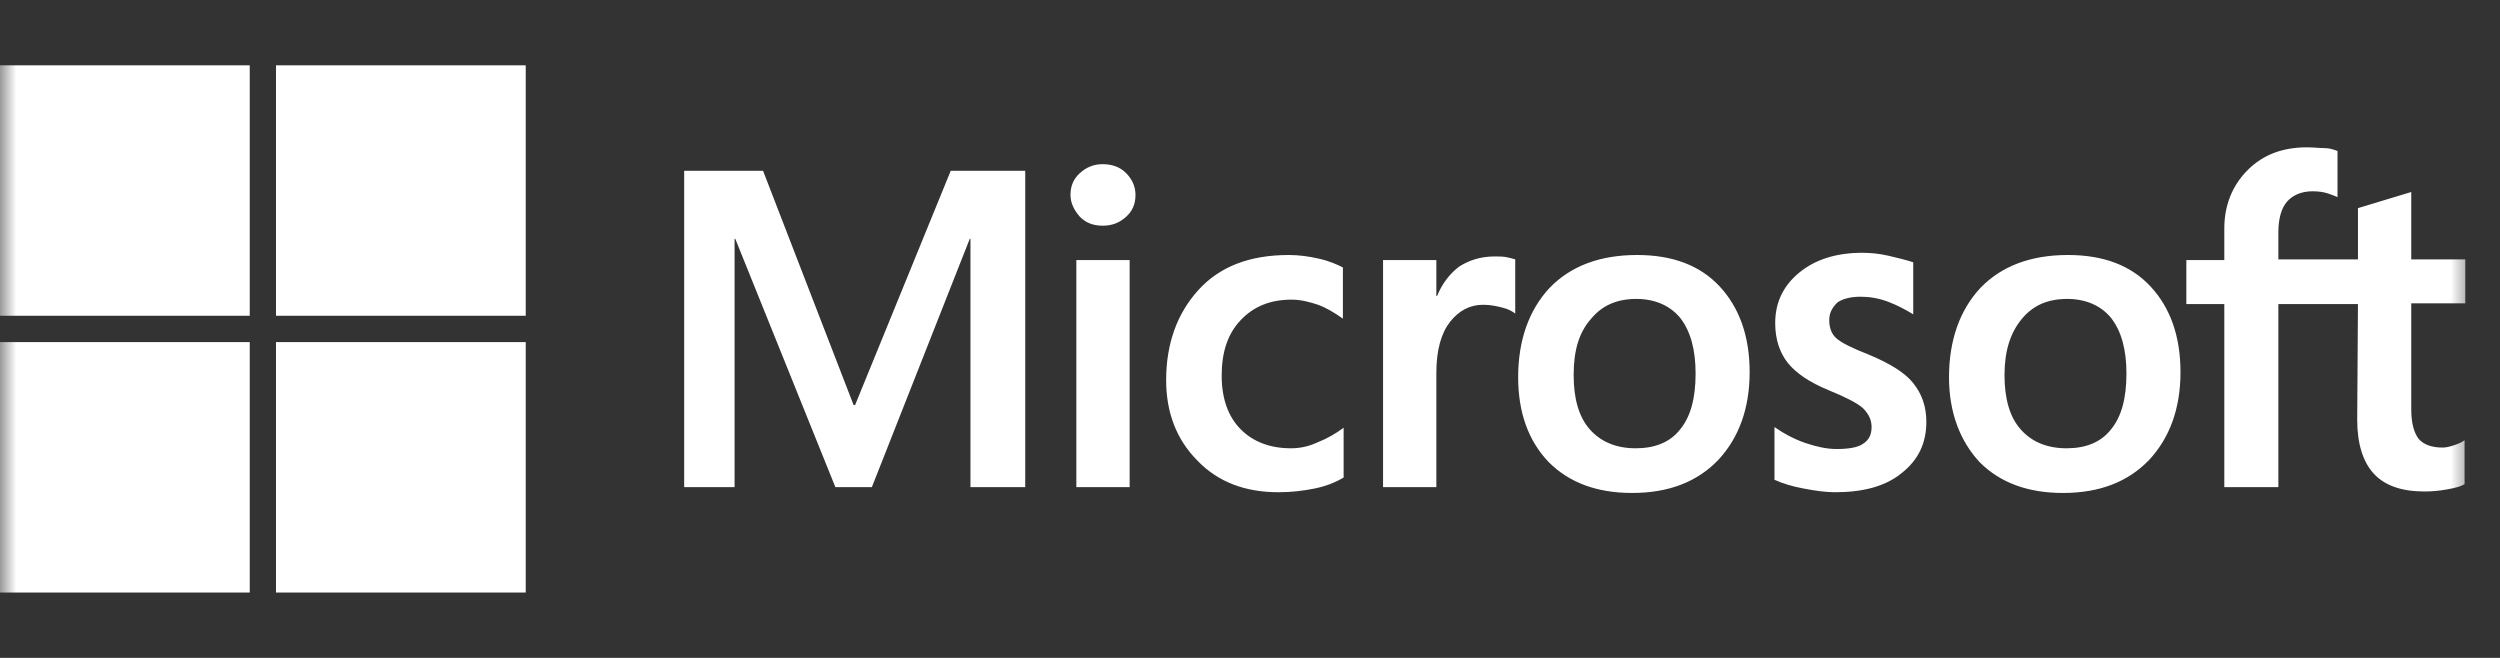 <svg width="76" height="20" viewBox="0 0 76 20" fill="none" xmlns="http://www.w3.org/2000/svg">
<rect x="0" y="0" width="76" height="20" fill="#333333" stroke="none"/>
<mask id="mask0_9834_8835" style="mask-type:luminance" maskUnits="userSpaceOnUse" x="0" y="0" width="76" height="20">
<path d="M75.19 0.975H0V19.026H75.19V0.975Z" fill="white"/>
</mask>
<g mask="url(#mask0_9834_8835)">
<path d="M31.167 5.192V14.808H29.502V7.262H29.48L26.505 14.808H25.395L22.353 7.262H22.331V14.808H20.799V5.192H23.197L25.95 12.315H25.994L28.902 5.192H31.167ZM32.543 5.926C32.543 5.659 32.632 5.437 32.832 5.259C33.031 5.08 33.254 4.991 33.52 4.991C33.809 4.991 34.053 5.08 34.23 5.259C34.408 5.437 34.519 5.659 34.519 5.926C34.519 6.193 34.43 6.416 34.23 6.594C34.031 6.772 33.809 6.861 33.52 6.861C33.231 6.861 33.009 6.772 32.832 6.594C32.654 6.394 32.543 6.171 32.543 5.926ZM34.341 7.907V14.808H32.721V7.907H34.341ZM39.247 13.628C39.492 13.628 39.758 13.584 40.047 13.45C40.335 13.339 40.602 13.183 40.846 13.005V14.518C40.579 14.674 40.291 14.786 39.958 14.852C39.625 14.919 39.27 14.964 38.87 14.964C37.849 14.964 37.028 14.652 36.406 14.007C35.762 13.361 35.451 12.537 35.451 11.558C35.451 10.445 35.784 9.532 36.428 8.82C37.072 8.108 37.982 7.752 39.181 7.752C39.492 7.752 39.803 7.796 40.091 7.863C40.402 7.93 40.646 8.041 40.824 8.13V9.688C40.579 9.51 40.313 9.354 40.069 9.265C39.803 9.176 39.536 9.109 39.27 9.109C38.626 9.109 38.115 9.31 37.716 9.733C37.316 10.156 37.139 10.712 37.139 11.424C37.139 12.114 37.338 12.671 37.716 13.049C38.093 13.428 38.604 13.628 39.247 13.628ZM45.441 7.796C45.575 7.796 45.685 7.796 45.796 7.818C45.907 7.841 45.996 7.863 46.063 7.885V9.532C45.974 9.466 45.863 9.399 45.685 9.354C45.508 9.31 45.33 9.265 45.086 9.265C44.686 9.265 44.353 9.443 44.087 9.777C43.821 10.111 43.665 10.623 43.665 11.335V14.808H42.045V7.907H43.665V8.998H43.687C43.843 8.62 44.065 8.33 44.353 8.108C44.664 7.907 45.02 7.796 45.441 7.796ZM46.152 11.469C46.152 10.334 46.485 9.421 47.106 8.753C47.75 8.086 48.638 7.752 49.77 7.752C50.836 7.752 51.679 8.063 52.279 8.709C52.878 9.354 53.189 10.222 53.189 11.313C53.189 12.426 52.856 13.316 52.234 13.984C51.591 14.652 50.725 14.986 49.615 14.986C48.549 14.986 47.706 14.674 47.084 14.051C46.462 13.405 46.152 12.537 46.152 11.469ZM47.839 11.402C47.839 12.114 47.994 12.671 48.327 13.049C48.66 13.428 49.126 13.628 49.726 13.628C50.303 13.628 50.769 13.45 51.08 13.049C51.391 12.671 51.546 12.114 51.546 11.358C51.546 10.623 51.391 10.067 51.08 9.666C50.769 9.287 50.303 9.087 49.748 9.087C49.149 9.087 48.705 9.287 48.372 9.688C47.994 10.111 47.839 10.668 47.839 11.402ZM55.609 9.733C55.609 9.955 55.675 10.156 55.831 10.289C55.986 10.423 56.297 10.579 56.807 10.779C57.451 11.046 57.918 11.335 58.162 11.647C58.428 11.981 58.561 12.359 58.561 12.827C58.561 13.472 58.317 13.984 57.807 14.385C57.318 14.786 56.63 14.964 55.786 14.964C55.498 14.964 55.187 14.919 54.832 14.852C54.477 14.786 54.188 14.697 53.944 14.585V12.983C54.232 13.183 54.565 13.361 54.898 13.472C55.231 13.584 55.542 13.65 55.831 13.65C56.186 13.65 56.475 13.606 56.63 13.495C56.807 13.383 56.896 13.227 56.896 12.983C56.896 12.76 56.807 12.582 56.63 12.404C56.452 12.248 56.097 12.07 55.609 11.87C55.009 11.625 54.588 11.335 54.343 11.024C54.099 10.712 53.966 10.311 53.966 9.822C53.966 9.198 54.21 8.687 54.699 8.286C55.187 7.885 55.831 7.685 56.608 7.685C56.852 7.685 57.118 7.707 57.407 7.774C57.696 7.841 57.962 7.907 58.162 7.974V9.555C57.94 9.421 57.696 9.287 57.407 9.176C57.118 9.065 56.83 9.02 56.563 9.02C56.253 9.02 56.008 9.087 55.853 9.198C55.698 9.354 55.609 9.51 55.609 9.733ZM59.25 11.469C59.25 10.334 59.583 9.421 60.204 8.753C60.848 8.086 61.736 7.752 62.868 7.752C63.934 7.752 64.777 8.063 65.377 8.709C65.976 9.354 66.287 10.222 66.287 11.313C66.287 12.426 65.954 13.316 65.332 13.984C64.689 14.652 63.823 14.986 62.713 14.986C61.647 14.986 60.804 14.674 60.182 14.051C59.583 13.405 59.25 12.537 59.25 11.469ZM60.937 11.402C60.937 12.114 61.092 12.671 61.425 13.049C61.758 13.428 62.224 13.628 62.824 13.628C63.401 13.628 63.867 13.45 64.178 13.049C64.489 12.671 64.644 12.114 64.644 11.358C64.644 10.623 64.489 10.067 64.178 9.666C63.867 9.287 63.401 9.087 62.846 9.087C62.246 9.087 61.803 9.287 61.469 9.688C61.114 10.111 60.937 10.668 60.937 11.402ZM71.682 9.243H69.262V14.808H67.619V9.243H66.465V7.907H67.619V6.95C67.619 6.238 67.863 5.637 68.329 5.17C68.796 4.702 69.395 4.479 70.127 4.479C70.327 4.479 70.505 4.502 70.66 4.502C70.816 4.502 70.949 4.546 71.06 4.591V5.993C71.015 5.971 70.905 5.926 70.772 5.882C70.638 5.837 70.483 5.815 70.305 5.815C69.972 5.815 69.706 5.926 69.528 6.127C69.35 6.327 69.262 6.661 69.262 7.062V7.885H71.682V6.327L73.302 5.837V7.885H74.945V9.221H73.302V12.448C73.302 12.871 73.391 13.161 73.524 13.339C73.679 13.517 73.924 13.606 74.257 13.606C74.345 13.606 74.457 13.584 74.59 13.539C74.723 13.495 74.834 13.45 74.923 13.383V14.719C74.811 14.786 74.656 14.83 74.412 14.874C74.168 14.919 73.946 14.941 73.702 14.941C73.013 14.941 72.503 14.763 72.17 14.407C71.837 14.051 71.659 13.495 71.659 12.76L71.682 9.243Z" fill="white"/>
<path d="M7.592 1.986H0V9.599H7.592V1.986Z" fill="white"/>
<path d="M15.982 1.986H8.39V9.599H15.982V1.986Z" fill="white"/>
<path d="M7.592 10.4H0V18.013H7.592V10.4Z" fill="white"/>
<path d="M15.982 10.4H8.39V18.013H15.982V10.4Z" fill="white"/>
</g>
</svg>

